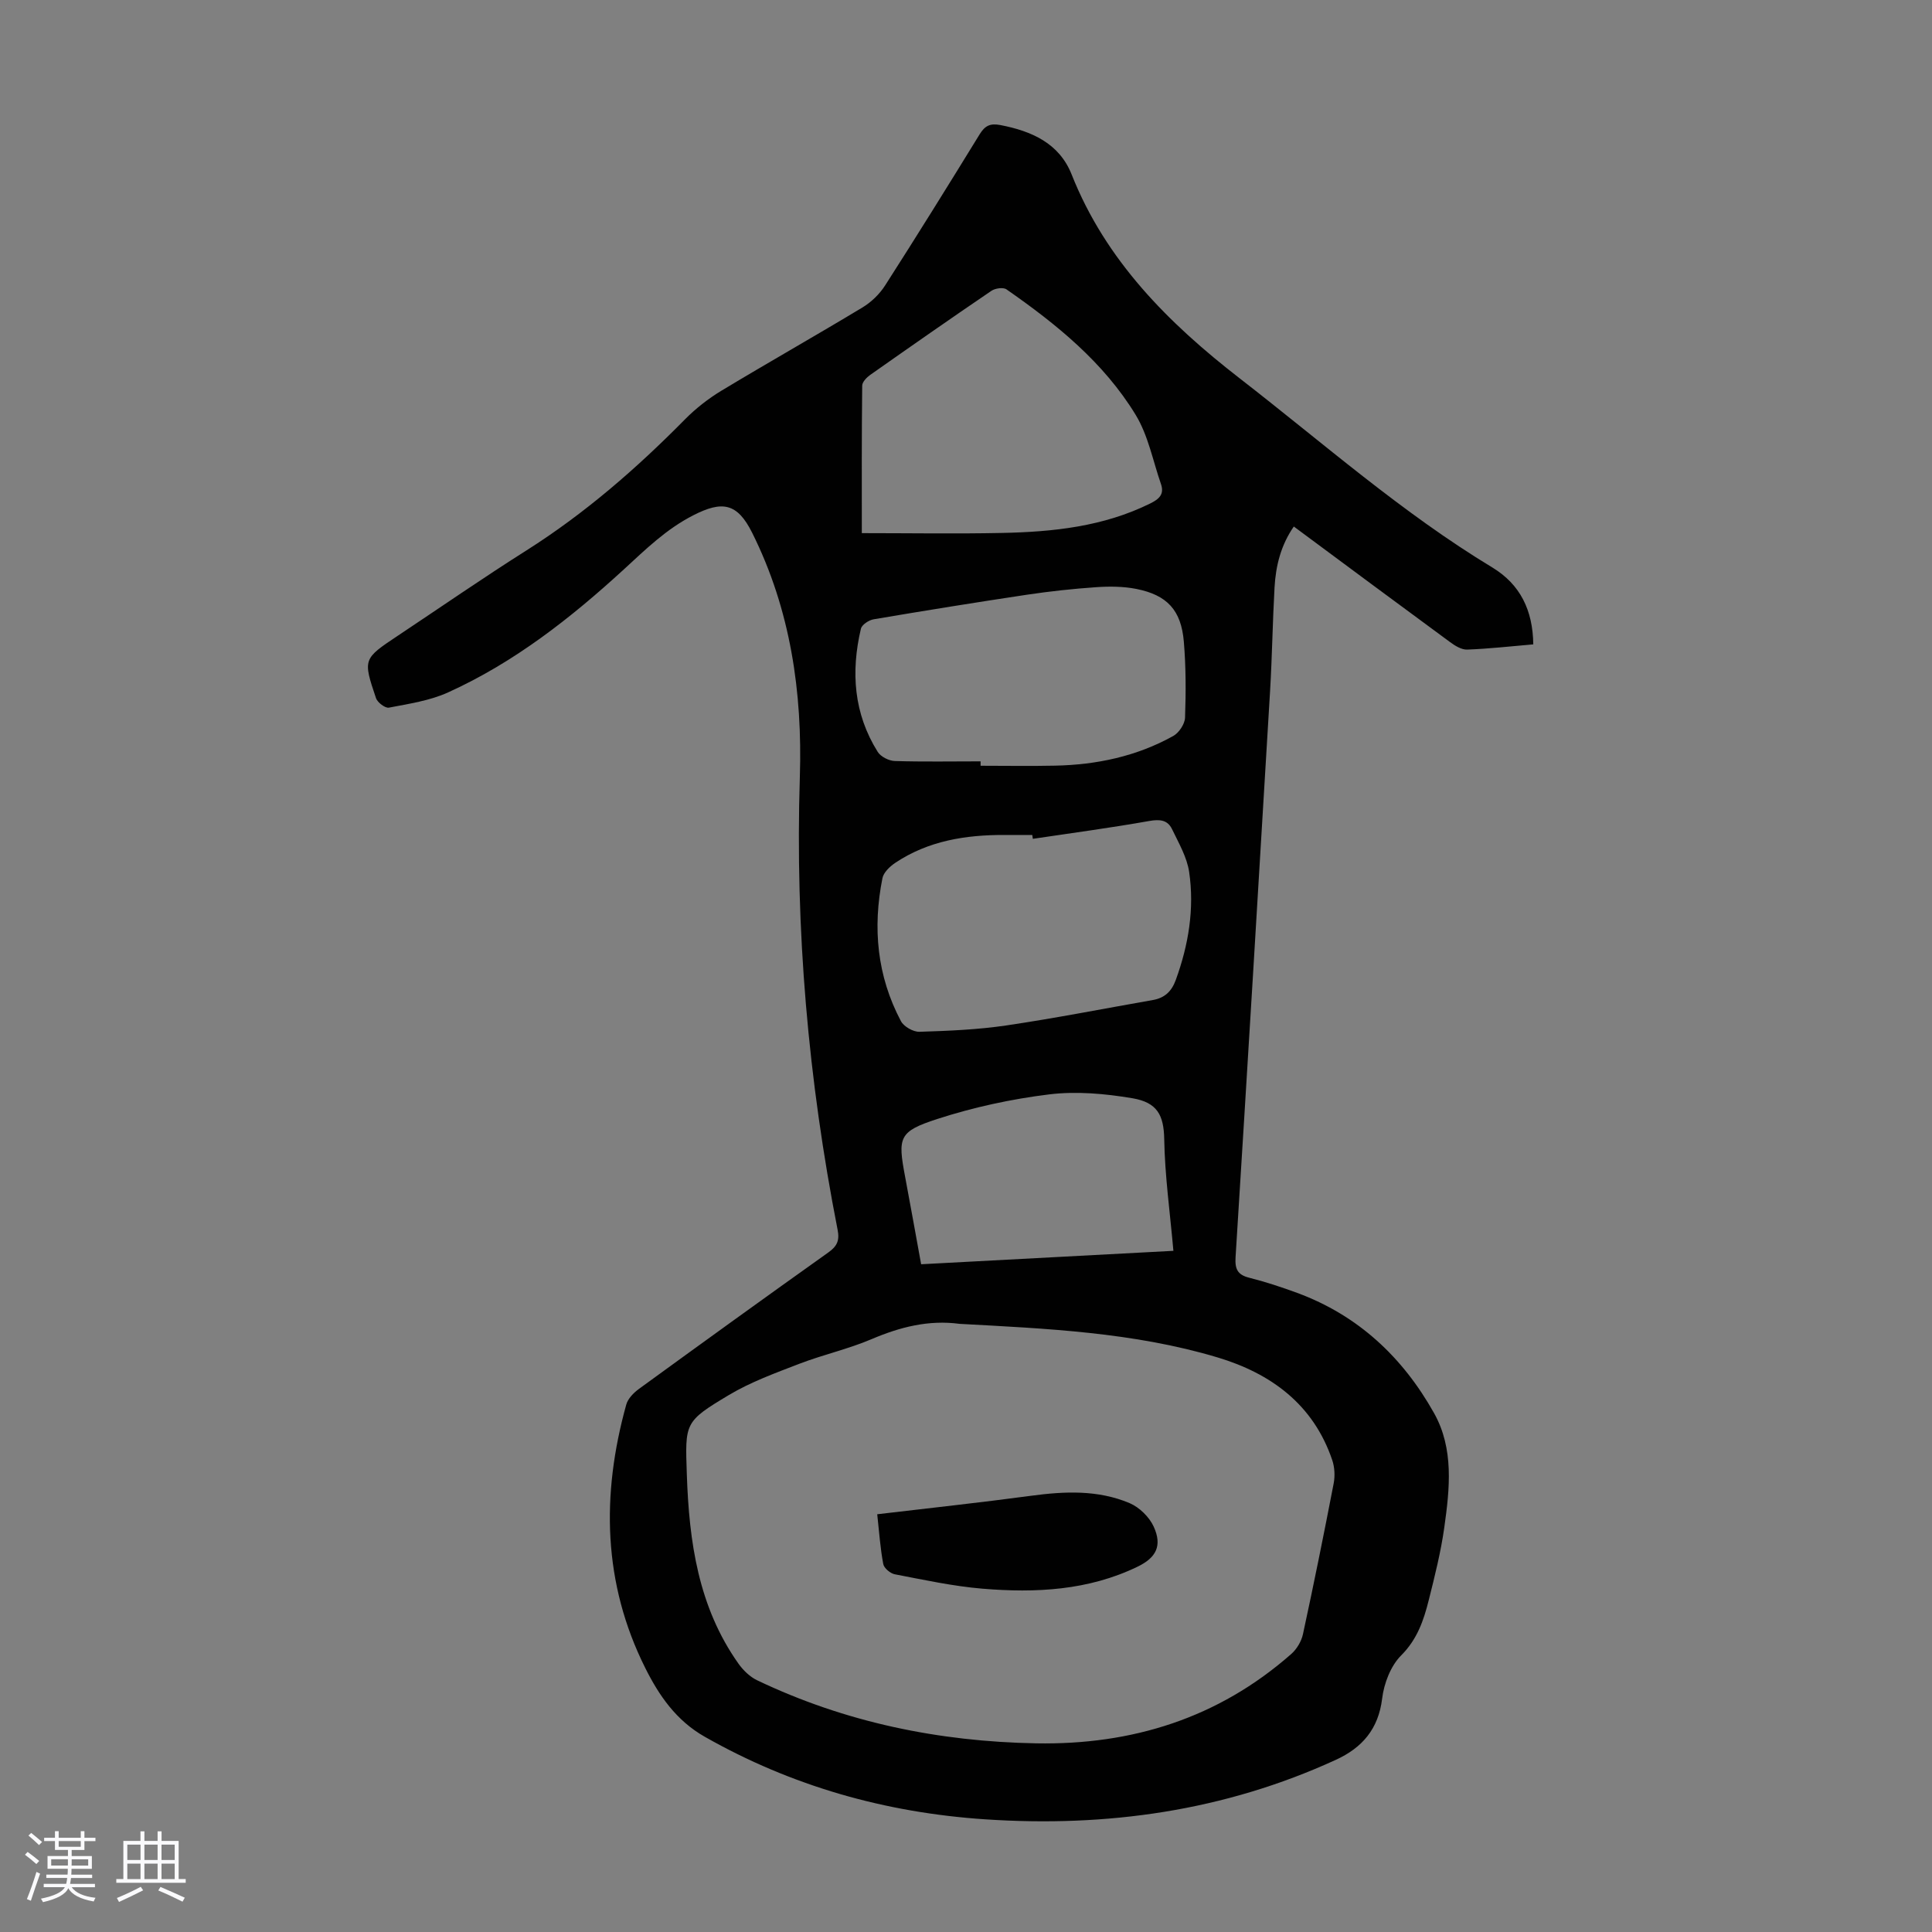 <svg enable-background="new 0 0 400 400" viewBox="0 0 400 400" xmlns="http://www.w3.org/2000/svg"><rect x="0" y="0" width="400" height="400" fill="#808080" stroke="none"/><path d="m5.17 384 .55-.58c.85.61 1.65 1.24 2.4 1.87l-.59.64c-.83-.73-1.62-1.38-2.36-1.93m1.22 9.53-.82-.34c.71-1.76 1.37-3.64 1.98-5.63.24.13.5.25.76.36-.6 1.67-1.24 3.54-1.92 5.61m-.5-13.5.57-.54c.56.44 1.31 1.06 2.26 1.87l-.64.64c-.68-.66-1.41-1.32-2.19-1.97m3.25.46h2.24v-1.36h.77v1.36h4.57v-1.36h.76v1.36h2.28v.69h-2.28v1.84h-2.64v1.26h4.18v2.64h-4.21c0 .45-.02.86-.05 1.21h4.32v.69h-4.38c-.04.34-.1.75-.19 1.22h5.15v.69h-4.82c.87 1.19 2.51 1.92 4.93 2.19-.17.31-.3.57-.37.76-2.77-.49-4.52-1.41-5.26-2.76-.56 1.26-2.3 2.23-5.24 2.9-.12-.24-.26-.48-.43-.72 2.73-.55 4.38-1.34 4.96-2.38h-4.38v-.69h4.65c.1-.38.17-.79.21-1.22h-4.32v-.69h4.4c.03-.34.05-.75.05-1.21h-4.2v-2.64h4.23v-1.26h-2.69v-1.84h-2.24zm1.46 4.46v1.29h3.45c.01-.4.02-.57.01-.53v-.32-.45h-3.46zm1.55-2.59h4.57v-1.19h-4.57zm6.11 2.59h-3.42v.77c-.01.19-.01.37-.02.53h3.44z" fill="#fafafc"/><path d="m32.63 379.16h.82v1.98h3.54v7.89h1.46v.78h-14.37v-.78h1.46v-7.89h3.54v-1.98h.82v1.98h2.73zm-3.49 11.48.5.73c-1.61.82-3.28 1.63-5 2.41-.13-.27-.28-.55-.44-.82 1.75-.72 3.4-1.49 4.94-2.32m-2.78-5.55h2.73v-3.18h-2.73zm0 3.95h2.73v-3.2h-2.73zm3.54-3.95h2.73v-3.18h-2.73zm0 3.95h2.73v-3.2h-2.73zm7.89 4.68c-1.84-.92-3.51-1.7-5.02-2.32l.45-.73c1.89.8 3.57 1.55 5.04 2.23zm-1.62-11.81h-2.73v3.18h2.73zm-2.73 7.13h2.73v-3.2h-2.73z" fill="#fafafc"/><g fill="#010101"><path d="m317.45 133.41c-4.8.41-9.25.92-13.7 1.08-1.16.04-2.5-.79-3.53-1.55-10.73-7.88-21.41-15.82-32.35-23.93-2.7 3.9-3.74 8.17-3.99 12.62-.4 7.12-.5 14.26-.92 21.38-2.33 39.1-4.7 78.2-7.15 117.29-.15 2.45.4 3.64 2.86 4.25 3.35.84 6.65 1.94 9.9 3.13 12.62 4.65 21.86 13.34 28.33 24.88 4.15 7.39 3.25 15.65 2.13 23.65-.71 5.08-1.97 10.09-3.22 15.07-1.05 4.19-2.38 8.12-5.71 11.45-2.17 2.17-3.56 5.79-3.94 8.93-.77 6.33-4.15 10.2-9.58 12.69-23.11 10.6-47.45 14.01-72.64 12.32-20.61-1.38-40-6.85-58.04-17.1-5.9-3.35-9.46-8.53-12.3-14.22-8.8-17.58-9.12-35.91-3.94-54.54.34-1.24 1.52-2.44 2.61-3.24 13.03-9.48 26.09-18.92 39.22-28.26 1.8-1.28 2.37-2.45 1.93-4.69-6.08-30.96-8.82-62.19-7.82-93.78.55-17.51-1.92-34.6-9.87-50.53-3.09-6.19-6.19-6.69-12.18-3.63-5.61 2.86-9.85 7.04-14.37 11.19-10.99 10.08-22.72 19.29-36.42 25.49-3.79 1.72-8.1 2.35-12.24 3.15-.76.15-2.37-1.07-2.67-1.96-2.74-8.12-2.68-8.14 4.59-12.98 8.85-5.89 17.59-11.94 26.57-17.62 12.09-7.66 22.77-16.95 32.79-27.11 2.24-2.27 4.85-4.31 7.58-5.96 9.67-5.83 19.51-11.39 29.18-17.22 1.82-1.1 3.53-2.75 4.68-4.54 6.64-10.36 13.13-20.81 19.57-31.29 1.1-1.79 2.17-2.35 4.3-1.94 6.48 1.25 12.19 3.76 14.76 10.23 7.07 17.86 20.1 30.82 34.79 42.21 17.23 13.35 33.61 27.86 52.36 39.19 5.72 3.49 8.34 8.81 8.43 15.89zm-118.76 140.68c-6.44-.86-12.36.66-18.25 3.17-4.81 2.05-10 3.2-14.9 5.08-4.98 1.92-10.09 3.77-14.64 6.49-9.23 5.52-9.06 5.75-8.7 16.42.47 13.91 2.36 27.44 10.69 39.19.98 1.38 2.36 2.72 3.86 3.44 18.25 8.72 37.61 12.69 57.76 13.06 19.87.36 37.72-5.21 52.82-18.49 1.15-1.01 2.11-2.62 2.43-4.1 2.25-10.38 4.35-20.78 6.36-31.21.3-1.55.21-3.37-.3-4.86-3.91-11.52-12.68-17.93-23.77-21.25-17.38-5.2-35.41-5.96-53.36-6.94zm15.15-100.42c-.04-.27-.08-.54-.12-.8-1.9 0-3.8.01-5.7 0-8.06-.03-15.82 1.19-22.68 5.78-1.11.75-2.4 1.97-2.64 3.17-2.05 10.27-1.13 20.25 3.83 29.6.6 1.13 2.55 2.24 3.84 2.2 6.02-.19 12.07-.44 18.02-1.32 10.15-1.5 20.22-3.49 30.32-5.26 2.43-.43 3.87-1.8 4.72-4.14 2.64-7.26 3.89-14.74 2.77-22.37-.45-3.06-2.16-5.99-3.54-8.86-.93-1.93-2.54-2.08-4.74-1.69-8 1.42-16.05 2.49-24.08 3.69zm-35.41-63.29c9.89 0 19.48.16 29.06-.04 10.54-.22 20.95-1.31 30.63-6.09 1.85-.91 2.99-1.91 2.24-4.05-1.67-4.81-2.64-10.06-5.24-14.32-6.62-10.86-16.41-18.78-26.74-25.97-.67-.47-2.35-.23-3.13.31-8.41 5.71-16.75 11.54-25.07 17.39-.74.52-1.66 1.47-1.67 2.23-.12 10.14-.08 20.3-.08 30.54zm24.59 47.25v.91c5.15 0 10.29.09 15.44-.02 8.61-.18 16.89-1.93 24.46-6.15 1.18-.66 2.38-2.47 2.43-3.78.19-5.24.19-10.52-.25-15.74-.55-6.52-3.45-9.65-9.84-10.92-2.69-.53-5.55-.55-8.3-.36-4.79.33-9.59.85-14.34 1.56-10.6 1.59-21.18 3.3-31.75 5.09-.99.17-2.44 1.12-2.63 1.96-2.1 8.92-1.49 17.57 3.49 25.5.63 1 2.31 1.84 3.53 1.88 5.91.18 11.83.07 17.76.07zm39.92 101.34c-.71-8.02-1.77-15.56-1.9-23.12-.09-5.01-1.47-7.6-6.58-8.47-5.65-.95-11.59-1.49-17.23-.8-7.82.96-15.67 2.66-23.16 5.09-8.03 2.6-8.21 3.81-6.68 11.94 1.13 6 2.2 12.01 3.32 18.14 17.77-.95 35.14-1.87 52.23-2.78z"/><path d="m181.62 313.51c10.97-1.3 21.41-2.42 31.8-3.82 6.97-.94 13.89-1.26 20.46 1.52 2.02.86 4.07 2.87 4.98 4.86 1.8 3.94.54 6.42-3.33 8.29-10.22 4.95-21.13 5.47-32.13 4.56-6.09-.51-12.12-1.83-18.14-2.98-.93-.18-2.23-1.27-2.39-2.12-.62-3.27-.84-6.61-1.25-10.31z"/></g></svg>